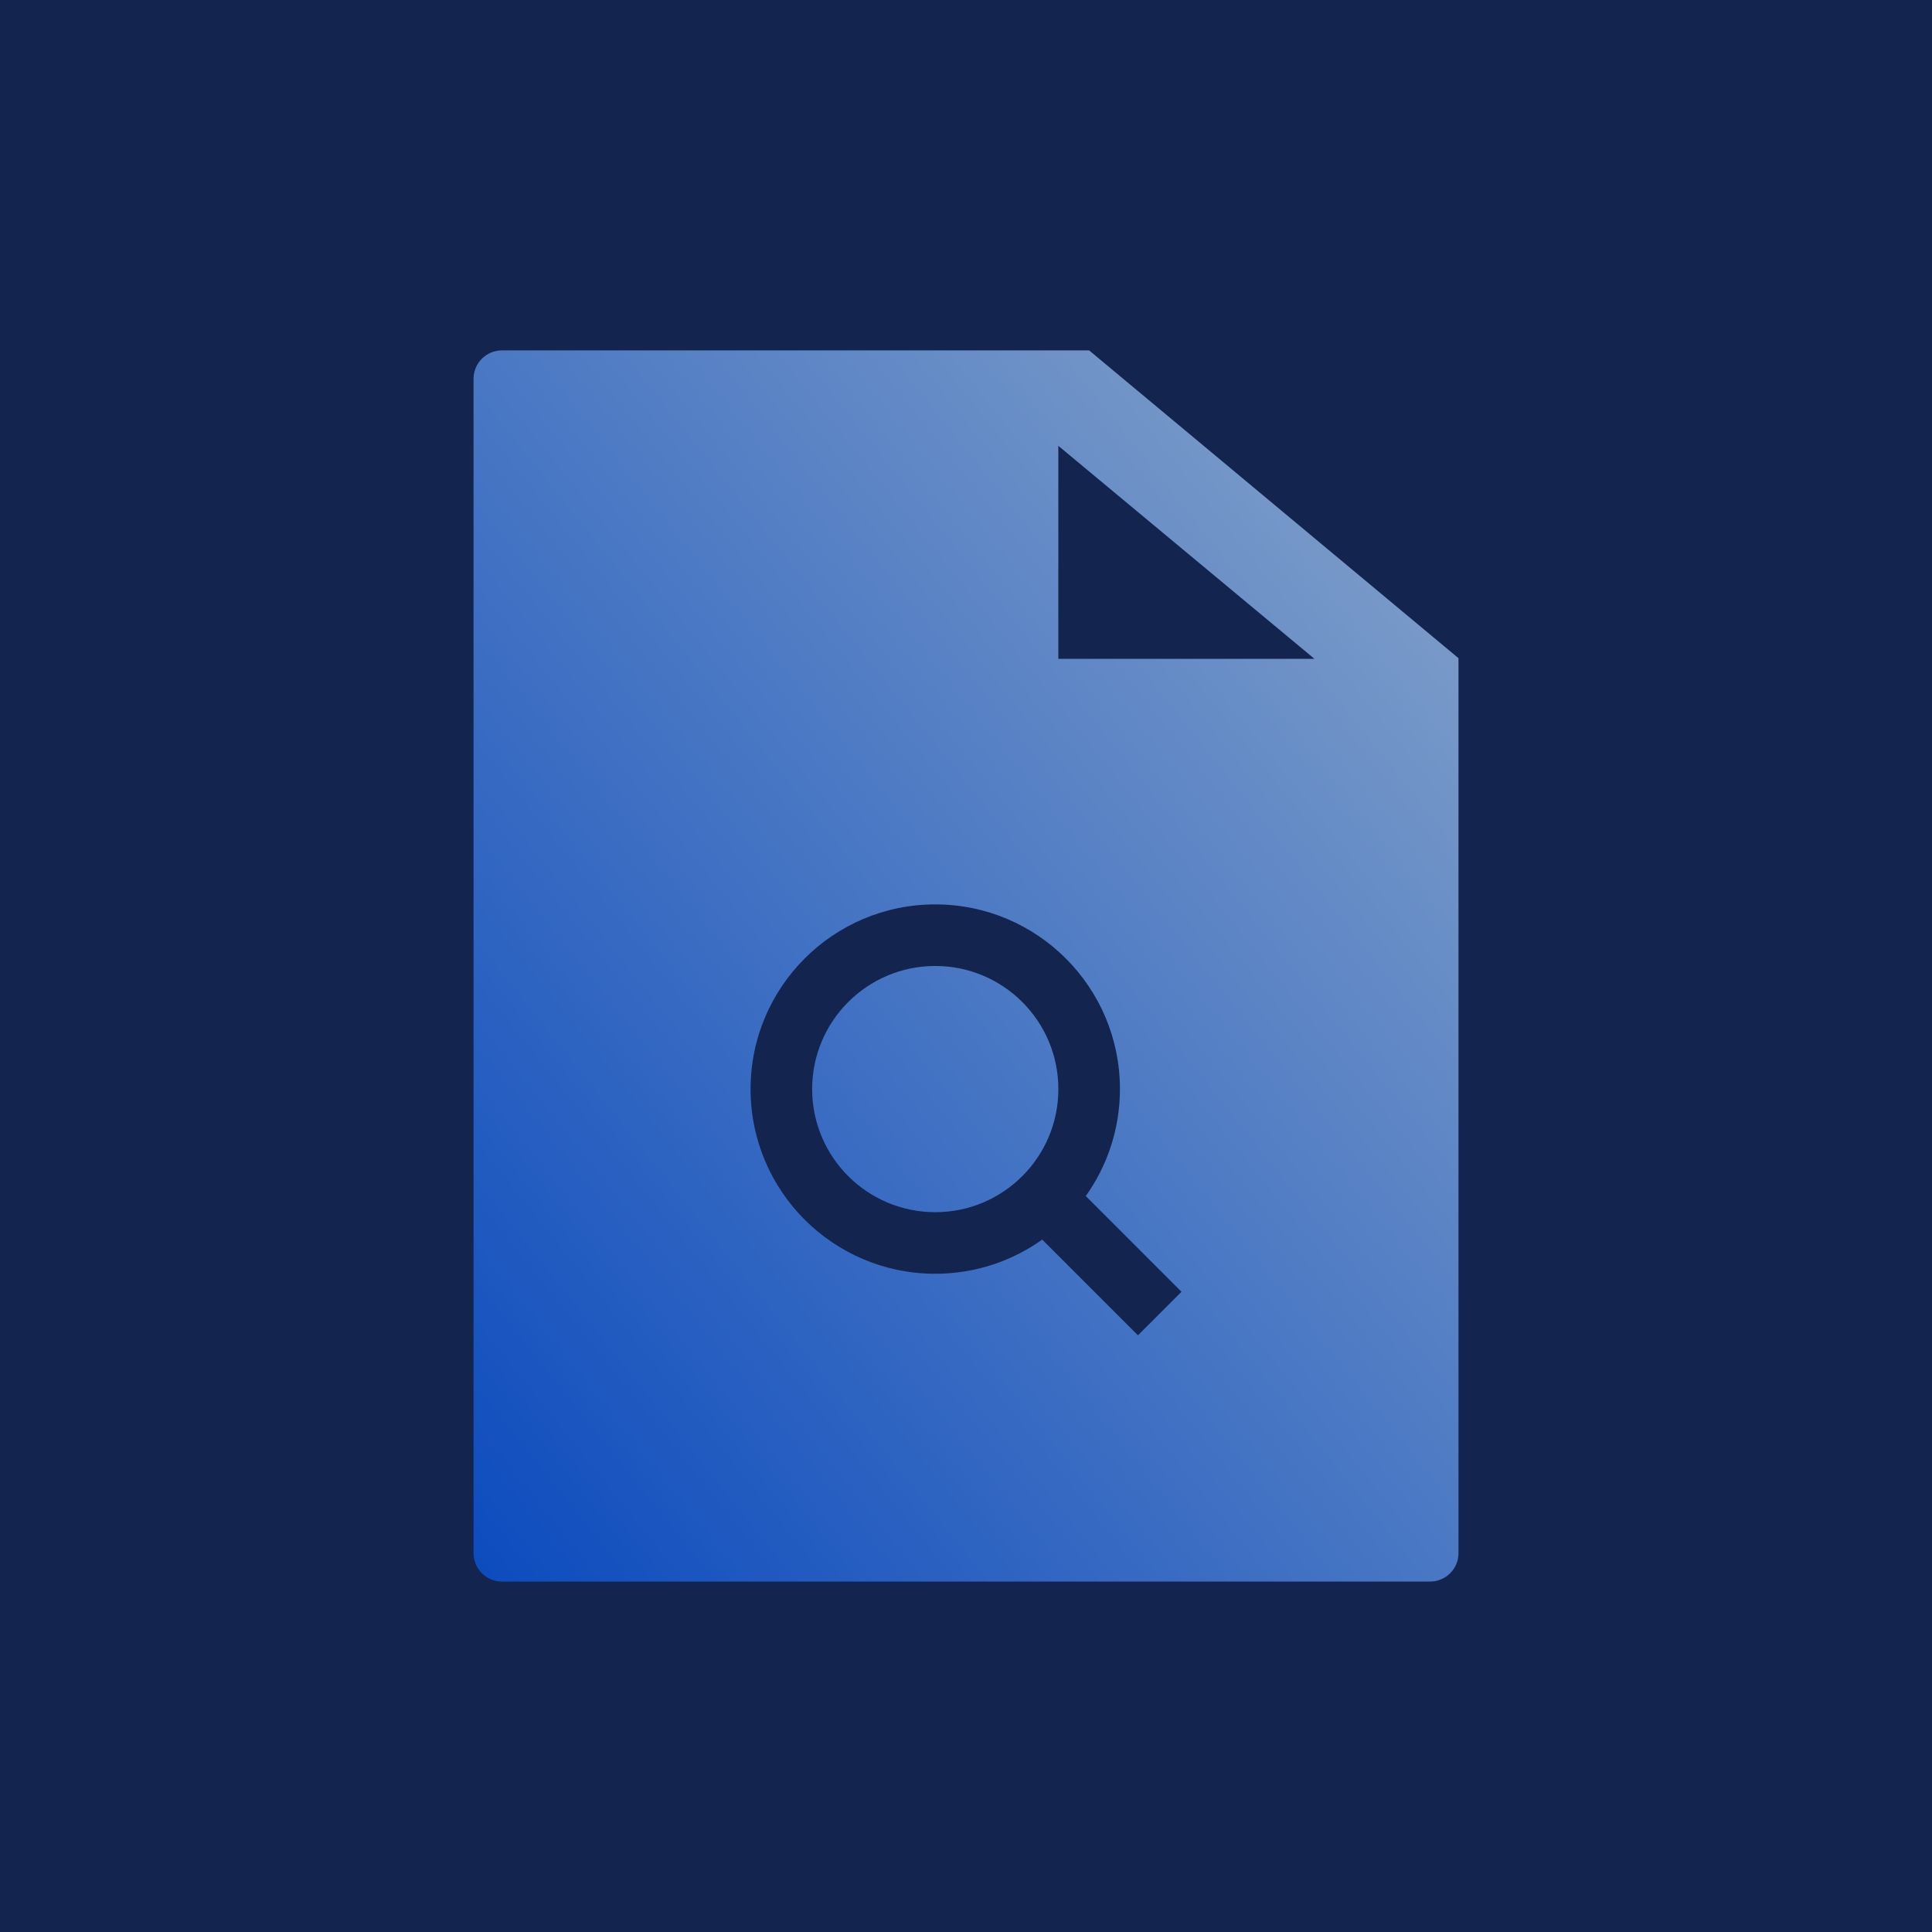 <svg width="68" height="68" viewBox="0 0 68 68" fill="none" xmlns="http://www.w3.org/2000/svg">
<rect width="68" height="68" fill="#13244E"/>
<path d="M51.334 23.166V54.666C51.334 55.218 50.886 55.666 50.334 55.666H17.667C17.115 55.666 16.667 55.218 16.667 54.666V13.333C16.667 12.781 17.115 12.333 17.667 12.333H38.334L51.334 23.166ZM32.918 31.832C29.328 31.832 26.418 34.743 26.418 38.332C26.418 41.922 29.328 44.832 32.918 44.832C34.322 44.832 35.62 44.386 36.683 43.629L40.052 46.998L41.584 45.466L38.215 42.097C38.971 41.035 39.418 39.736 39.418 38.332C39.418 34.743 36.508 31.832 32.918 31.832ZM32.918 33.999C35.311 33.999 37.251 35.939 37.251 38.332C37.251 40.725 35.311 42.665 32.918 42.665C30.525 42.665 28.585 40.725 28.585 38.332C28.585 35.939 30.525 33.999 32.918 33.999ZM37.25 23.189H46.264L37.25 15.692V23.189Z" fill="url(#paint0_linear_2594_57390)" fill-opacity="0.7"/>
<defs>
<linearGradient id="paint0_linear_2594_57390" x1="51.334" y1="12.333" x2="9.058" y2="46.155" gradientUnits="userSpaceOnUse">
<stop stop-color="#B9DBFF"/>
<stop offset="1" stop-color="#095CEF"/>
</linearGradient>
</defs>
</svg>
